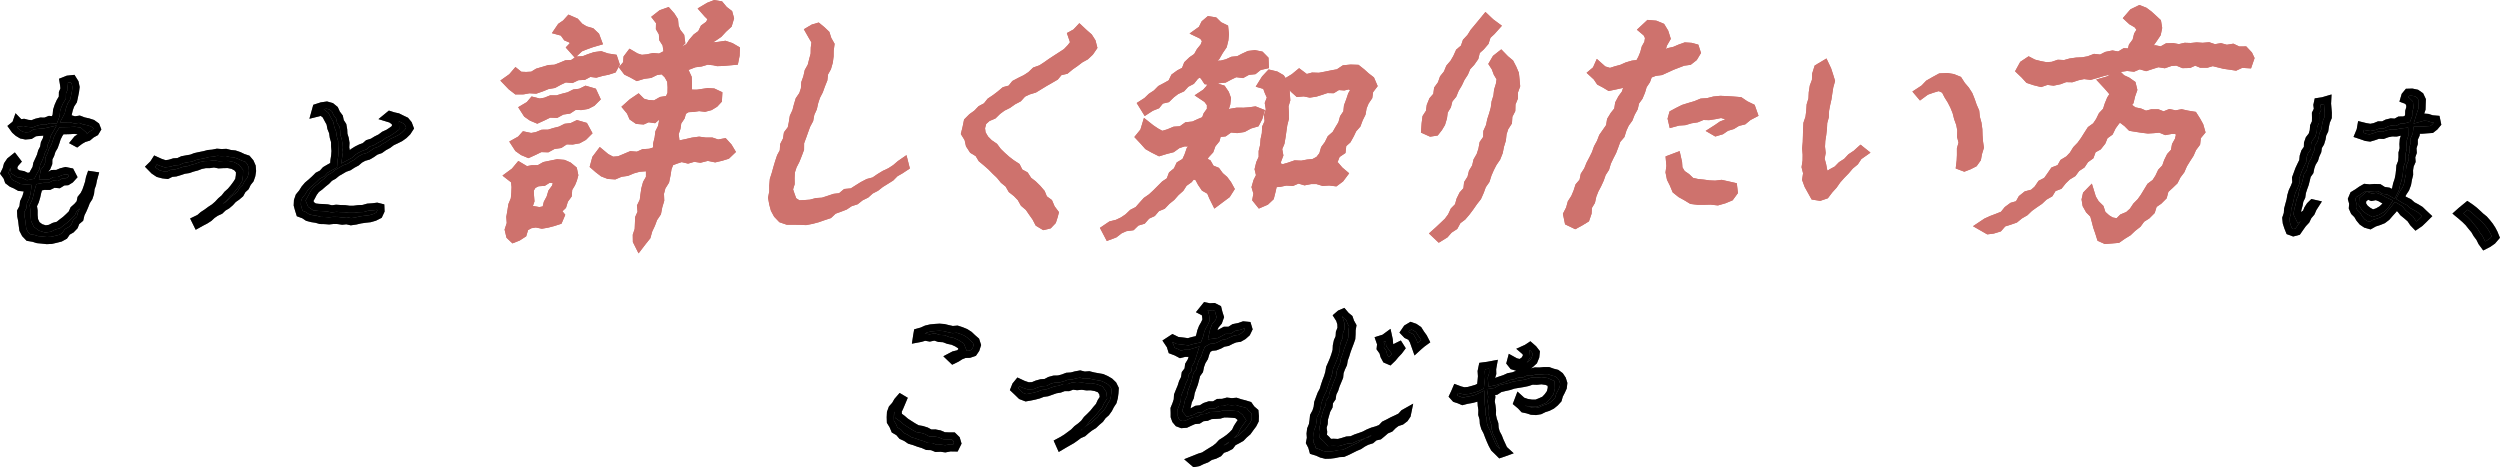 <svg xmlns="http://www.w3.org/2000/svg" width="263.709" height="49.286"><g data-name="グループ 193"><g data-name="グループ 192" stroke-width=".75"><g data-name="グループ 174"><path data-name="パス 1937" d="M4.425 25.32l-.472-.044-.447-.141-.511-.084-.351-.366-.229-.444-.069-.488-.055-.472-.093-.478-.024-.5.244-.45.06-.524.229-.476.148-.5.065-.506-.424-.034-.457-.043-.4-.226-.413-.179-.359-.277-.146-.425-.283-.387.208-.431.123-.463.28-.414.452-.361.321.421-.231.262-.153.328.083.45.419.257.485.083.464.213.477-.1.2-.388.227-.4.084-.458.193-.419.188-.421.125-.446.215-.414.077-.466.208-.413.091-.456.25-.445-.538.122-.51.043-.506.049-.46.284-.517.045-.434-.09-.373-.223-.322-.285-.277-.387.357-.291.146-.418.306.319.431-.054.379.1.478.049.445-.175.456-.109.475.008.447-.179.529.051.188-.5.043-.511.151-.469.2-.449.258-.431.009-.506.176-.418-.055-.441-.061-.385.487-.195.53-.057.26.416.1.479-.056.455-.1.494-.108.506-.284.437-.168.482-.117.508-.241.457.477-.01.465.134.491-.077.452.173.465.1.454.147.385.276.137.345-.212.353-.4.222-.358.3-.45.137-.4.231-.344.26-.251-.136.257-.317.35-.22.226-.333-.347-.3-.473-.066-.478.028-.472.013-.435.008-.237.362-.209.418-.142.446-.158.438-.24.406-.141.447-.208.422-.013.5-.177.433-.3.39-.1.51.527-.017.439-.246.485-.008.439-.183.463-.118.544.112.271.522-.291.322-.346.215-.416.024-.46.284-.542-.047-.48.234-.528-.008-.539.1-.147.511-.107.49-.144.476-.215.458.079.531v.495l.052.5.219.466.422.309.513.162.475-.077.427-.218.455-.12.366-.294.37-.278.341-.315.334-.327.195-.437.357-.318.313-.36.1-.48.3-.374.211-.42.156-.444.143-.448.088-.462.12-.353.436.065-.127.462-.093.477-.163.458-.053.491-.15.463-.268.42-.175.451-.191.443-.215.432-.116.489-.391.327-.184.463-.336.351-.428.241-.29.426-.434.238-.48.121-.474.109-.487.023z" stroke="#707070"/><path data-name="パス 1938" d="M4.425 25.32l-.472-.044-.447-.141-.511-.084-.351-.366-.229-.444-.069-.488-.055-.472-.093-.478-.024-.5.244-.45.06-.524.229-.476.148-.5.065-.506-.424-.034-.457-.043-.4-.226-.413-.179-.359-.277-.146-.425-.283-.387.208-.431.123-.463.28-.414.452-.361.321.421-.231.262-.153.328.083.45.419.257.485.083.464.213.477-.1.2-.388.227-.4.084-.458.193-.419.188-.421.125-.446.215-.414.077-.466.208-.413.091-.456.25-.445-.538.122-.51.043-.506.049-.46.284-.517.045-.434-.09-.373-.223-.322-.285-.277-.387.357-.291.146-.418.306.319.431-.054.379.1.478.049.445-.175.456-.109.475.008.447-.179.529.051.188-.5.043-.511.151-.469.2-.449.258-.431.009-.506.176-.418-.055-.441-.061-.385.487-.195.53-.057.26.416.1.479-.056.455-.1.494-.108.506-.284.437-.168.482-.117.508-.241.457.477-.01.465.134.491-.077.452.173.465.1.454.147.385.276.137.345-.212.353-.4.222-.358.3-.45.137-.4.231-.344.26-.251-.136.257-.317.35-.22.226-.333-.347-.3-.473-.066-.478.028-.472.013-.435.008-.237.362-.209.418-.142.446-.158.438-.24.406-.141.447-.208.422-.013.5-.177.433-.3.39-.1.51.527-.017.439-.246.485-.008.439-.183.463-.118.544.112.271.522-.291.322-.346.215-.416.024-.46.284-.542-.047-.48.234-.528-.008-.539.1-.147.511-.107.49-.144.476-.215.458.079.531v.495l.052.5.219.466.422.309.513.162.475-.077.427-.218.455-.12.366-.294.37-.278.341-.315.334-.327.195-.437.357-.318.313-.36.1-.48.3-.374.211-.42.156-.444.143-.448.088-.462.12-.353.436.065-.127.462-.093.477-.163.458-.053.491-.15.463-.268.42-.175.451-.191.443-.215.432-.116.489-.391.327-.184.463-.336.351-.428.241-.29.426-.434.238-.48.121-.474.109-.487.023z" fill="none" stroke="#000" stroke-miterlimit="10"/></g><g data-name="グループ 175"><path data-name="パス 1939" d="M20.806 23.719l-.246-.5.472-.228.366-.32.4-.261.387-.287.406-.265.365-.318.331-.356.368-.314.3-.383.363-.325.312-.371.289-.389.261-.413.074-.482.013-.457-.282-.361-.434-.236-.485-.1-.5.007-.493.027-.492-.1-.46.071-.465.006-.455.09-.436.167-.447.116-.436.155-.457.067-.44.148-.443.134-.465.046-.427.213-.465-.054-.5-.131-.449-.3-.416-.425.339-.333.245-.384.514.234.514.172.463-.065.445-.14.472-.033.429-.2.461-.087.462-.077.441-.17.461-.1.46-.091.451-.12.464-.042.456-.094.47.037.474-.021.462.117.47.047.445.152.417.2.459.153.313.369.193.441.037.477-.073.471-.153.442-.293.366-.2.418-.341.316-.226.416-.351.3-.383.265-.311.347-.35.3-.4.235-.335.324-.428.193-.383.259-.346.32-.39.25-.415.213z" stroke="#707070"/><path data-name="パス 1940" d="M20.806 23.719l-.246-.5.472-.228.366-.32.4-.261.387-.287.406-.265.365-.318.331-.356.368-.314.3-.383.363-.325.312-.371.289-.389.261-.413.074-.482.013-.457-.282-.361-.434-.236-.485-.1-.5.007-.493.027-.492-.1-.46.071-.465.006-.455.09-.436.167-.447.116-.436.155-.457.067-.44.148-.443.134-.465.046-.427.213-.465-.054-.5-.131-.449-.3-.416-.425.339-.333.245-.384.514.234.514.172.463-.065.445-.14.472-.033.429-.2.461-.087.462-.077.441-.17.461-.1.46-.091.451-.12.464-.042.456-.094.47.037.474-.021.462.117.47.047.445.152.417.2.459.153.313.369.193.441.037.477-.073.471-.153.442-.293.366-.2.418-.341.316-.226.416-.351.3-.383.265-.311.347-.35.3-.4.235-.335.324-.428.193-.383.259-.346.32-.39.25-.415.213z" fill="none" stroke="#000" stroke-miterlimit="10"/></g><g data-name="グループ 176"><path data-name="パス 1941" d="M39.248 16.249l-.4.233-.461.129-.41.223-.36.311-.413.217-.39.256-.45.157-.4.237-.406.231-.363.3-.412.225-.326.344-.363.287-.347.306-.38.277-.279.374-.213.41-.227.409.167.4.362.25.456.054.459.018.454.034.455.1.462-.063.461.032.46.013.463.061h.464l.5-.064.5-.021.483-.139.5-.035.48-.061.4.1.015.389-.21.451-.462.233-.489.141-.508.055-.5.073-.495.117-.505.074-.46-.108-.461.049-.46-.071-.46-.01-.464.051-.46-.034-.462-.01-.448-.126-.457-.069-.445-.117-.384-.257-.446-.166-.14-.448-.117-.434.022-.465.162-.476.322-.384.26-.418.319-.374.377-.316.362-.33.349-.349.447-.227.335-.372.427-.25.454-.25.039-.52.074-.488.037-.494-.043-.494-.007-.5-.139-.479-.069-.489-.184-.46-.092-.489-.239-.434-.231-.438-.412-.323-.756.188.183-.659.564-.183.555-.081.472.132.376.307.2.44.286.38.1.468.264.41.082.469.023.477.143.455.073.469-.029.477.089.472-.079.527.447-.237.334-.311.379-.237.4-.2.426-.155.348-.307.47-.146.411-.253.432-.213.389-.291.436-.2.4-.262.376-.28-.017-.561-.455-.334-.55-.169.4-.328.408.131.457.1.417.208.42.2.291.353.163.434-.274.422-.35.343-.4.286-.44.221-.445.206-.4.3-.433.233-.4.288-.473.163z" stroke="#707070"/><path data-name="パス 1942" d="M39.248 16.249l-.4.233-.461.129-.41.223-.36.311-.413.217-.39.256-.45.157-.4.237-.406.231-.363.3-.412.225-.326.344-.363.287-.347.306-.38.277-.279.374-.213.41-.227.409.167.4.362.25.456.054.459.018.454.034.455.1.462-.063.461.032.46.013.463.061h.464l.5-.064.5-.021.483-.139.5-.035.48-.061.4.1.015.389-.21.451-.462.233-.489.141-.508.055-.5.073-.495.117-.505.074-.46-.108-.461.049-.46-.071-.46-.01-.464.051-.46-.034-.462-.01-.448-.126-.457-.069-.445-.117-.384-.257-.446-.166-.14-.448-.117-.434.022-.465.162-.476.322-.384.26-.418.319-.374.377-.316.362-.33.349-.349.447-.227.335-.372.427-.25.454-.25.039-.52.074-.488.037-.494-.043-.494-.007-.5-.139-.479-.069-.489-.184-.46-.092-.489-.239-.434-.231-.438-.412-.323-.756.188.183-.659.564-.183.555-.081.472.132.376.307.2.44.286.38.1.468.264.41.082.469.023.477.143.455.073.469-.029.477.089.472-.079.527.447-.237.334-.311.379-.237.4-.2.426-.155.348-.307.47-.146.411-.253.432-.213.389-.291.436-.2.4-.262.376-.28-.017-.561-.455-.334-.55-.169.4-.328.408.131.457.1.417.208.42.2.291.353.163.434-.274.422-.35.343-.4.286-.44.221-.445.206-.4.3-.433.233-.4.288-.473.163z" fill="none" stroke="#000" stroke-miterlimit="10"/></g><g data-name="グループ 185"><path data-name="パス 1959" d="M241.912 24.554l-.424-.156-.179-.45-.145-.456-.047-.486.158-.468.035-.486.125-.467.129-.466.082-.479.141-.463.21-.443.179-.452-.027-.515.168-.454.166-.454.207-.441.215-.437.047-.495.151-.458.289-.409.015-.508.158-.454.313-.4.136-.462.036-.488.194-.42.009-.459-.008-.456.211-.428-.056-.462.08-.373.529-.08.531-.156-.023.46.039.48.041.482-.007.484-.194.454-.1.473-.071.458-.207.417-.079.461-.136.442-.245.4-.066.469-.193.421-.134.443-.247.4-.155.436-.093.459-.279.393-.109.453-.112.451-.158.434-.144.44-.067.464-.2.424-.084.46-.126.449-.085.468.216.438.349-.269.369-.253.173-.419.234-.368.28-.275.392.09-.31.482-.2.458-.322.379-.214.448-.34.364-.285.4-.284.41zm12.931-.709l-.307-.322-.284-.425-.384-.335-.393-.32-.318-.407-.437-.252-.294.387-.329.364-.323.374-.395.3-.459.186-.456.145-.453.256-.458-.131-.383-.257-.292-.35-.226-.386-.329-.326-.184-.42.039-.464-.127-.46.193-.464.431-.263.373-.263.415-.239.481.049.511-.042.521.015.453.287.515.076.5.291.253-.517.105-.5.163-.484.1-.5.051-.466.039-.466.175-.448.046-.465v-.469l.123-.457-.022-.475.033-.47.149-.452-.007-.4-.409.049-.466.1-.483-.011-.464.095-.448.166-.492-.019-.446.16-.453.134-.41-.053-.384-.136-.438-.147.2-.486.087-.5.5.124.493.082.447-.09.42-.172h.456l.412-.208.437-.107.465.034.414-.23.456-.009.387-.113.139-.368.016-.437.122-.423-.044-.43-.281-.274-.326-.12.121-.415.284-.343.477-.014.475.1.388.27.209.443-.019.487-.014.488-.159.463-.162.522.5-.14.436.034.442.144.478.041.1.482-.283.338-.339.265-.441.031-.561.043-.563.006-.064.474-.2.447v.484l-.141.458.033.483-.162.455.034.484-.194.449-.072.465.009.476-.123.5-.089.515-.182.488-.288.44-.25.492.44.273.435.209.359.321.428.226.413.252.346.337.369.345-.379.378-.384.368zm-5.116-3.207l-.5.43-.025.485.272.411.376.291.439.233.5-.164.441-.257.372-.352.263-.409-.383-.174-.4-.238-.433-.168-.479.093z" stroke="#707070"/><path data-name="パス 1960" d="M241.912 24.554l-.424-.156-.179-.45-.145-.456-.047-.486.158-.468.035-.486.125-.467.129-.466.082-.479.141-.463.21-.443.179-.452-.027-.515.168-.454.166-.454.207-.441.215-.437.047-.495.151-.458.289-.409.015-.508.158-.454.313-.4.136-.462.036-.488.194-.42.009-.459-.008-.456.211-.428-.056-.462.08-.373.529-.08.531-.156-.023.46.039.48.041.482-.007.484-.194.454-.1.473-.071.458-.207.417-.079.461-.136.442-.245.4-.066.469-.193.421-.134.443-.247.4-.155.436-.093.459-.279.393-.109.453-.112.451-.158.434-.144.44-.067.464-.2.424-.084.46-.126.449-.085.468.216.438.349-.269.369-.253.173-.419.234-.368.28-.275.392.09-.31.482-.2.458-.322.379-.214.448-.34.364-.285.4-.284.41zm12.931-.709l-.307-.322-.284-.425-.384-.335-.393-.32-.318-.407-.437-.252-.294.387-.329.364-.323.374-.395.3-.459.186-.456.145-.453.256-.458-.131-.383-.257-.292-.35-.226-.386-.329-.326-.184-.42.039-.464-.127-.46.193-.464.431-.263.373-.263.415-.239.481.049.511-.042.521.015.453.287.515.076.5.291.253-.517.105-.5.163-.484.1-.5.051-.466.039-.466.175-.448.046-.465v-.469l.123-.457-.022-.475.033-.47.149-.452-.007-.4-.409.049-.466.1-.483-.011-.464.095-.448.166-.492-.019-.446.16-.453.134-.41-.053-.384-.136-.438-.147.2-.486.087-.5.5.124.493.082.447-.09.42-.172h.456l.412-.208.437-.107.465.034.414-.23.456-.009.387-.113.139-.368.016-.437.122-.423-.044-.43-.281-.274-.326-.12.121-.415.284-.343.477-.014.475.1.388.27.209.443-.019.487-.014.488-.159.463-.162.522.5-.14.436.034.442.144.478.041.1.482-.283.338-.339.265-.441.031-.561.043-.563.006-.064.474-.2.447v.484l-.141.458.033.483-.162.455.034.484-.194.449-.072.465.009.476-.123.5-.089.515-.182.488-.288.44-.25.492.44.273.435.209.359.321.428.226.413.252.346.337.369.345-.379.378-.384.368zm-5.116-3.207l-.5.43-.025.485.272.411.376.291.439.233.5-.164.441-.257.372-.352.263-.409-.383-.174-.4-.238-.433-.168-.479.093z" fill="none" stroke="#000" stroke-miterlimit="10"/></g><g data-name="グループ 186"><path data-name="パス 1961" d="M262.053 25.94l-.282-.385-.221-.447-.3-.4-.25-.43-.321-.382-.311-.392-.354-.35-.377-.328-.373-.309.327-.293.345-.284.344-.284.379.257.362.281.339.309.334.315.36.289.3.343.284.359.251.386.209.4.17.418-.344.4-.429.3z" stroke="#707070"/><path data-name="パス 1962" d="M262.053 25.94l-.282-.385-.221-.447-.3-.4-.25-.43-.321-.382-.311-.392-.354-.35-.377-.328-.373-.309.327-.293.345-.284.344-.284.379.257.362.281.339.309.334.315.36.289.3.343.284.359.251.386.209.4.17.418-.344.4-.429.3z" fill="none" stroke="#000" stroke-miterlimit="10"/></g></g></g><g data-name="グループ 194"><g data-name="グループ 192" fill="#ce726d" stroke="#ce726d" stroke-width=".75"><g data-name="グループ 177"><path data-name="パス 1943" d="M62.873 7.813l-.673-.086-.607.328-.667.033-.607.29-.7-.066-.608.284-.594.324-.66.111-.617.254-.625.217-.695-.039-.614.116-.715.007-.577-.445-.564-.588.627-.446.443-.517.435.349.654.026.64-.034.558-.341.6-.176.6-.182.643-.031.587-.224.583-.244.644-.032.551-.367.642-.04.587-.23.6-.2.64-.085.673.23.7.107.221.669-.3.548-.579.186-.592.118zM60.318 19.37l-.329.551-.047.664-.382.519-.188.619-.553.529.375.464-.245.578-.6.193-.6.158-.586.1-.636-.131-.6.1-.535.3-.022.055-.185.616-.542.351-.507.2-.37-.354-.152-.648.217-.662-.049-.671.11-.634.1-.64.257-.615.058-.649.028-.649-.073-.682-.641-.5.642-.472.493-.594.762.454.616-.119.7-.006.609-.346.673-.14.668-.134.676.059.533.235.505.418.122.586-.124.458zm.064-4.5l-.706-.018-.607.4-.694.1-.62.337-.736-.023-.625.308-.657.3-.588-.247-.51-.363-.389-.6.644-.36.4-.448.73.153.6-.112.586-.24.661-.007.607-.187.617-.154.573-.289.632-.071.592-.284.761.219.385.708-.465.464-.547.3zm.934-3.635l-.705-.015-.606.4-.694.1-.621.337-.736-.025-.626.307-.657.3-.588-.248-.514-.358-.385-.6.636-.377.387-.46.721.18.6-.11.587-.237h.661l.605-.184.619-.154.573-.289.633-.075.591-.291.785.231.342.735-.451.45-.538.277zm-2.8 7.732l-.624-.072-.548.342-.621.04-.506.249-.289.48.023.589.048.6-.192.561-.089.511.534-.154.646.112.656-.126.163-.679.293-.547.18-.6.386-.526.178-.6zm2.16-13.4l-.491-.551.384-.4-.254-.432-.554-.235-.377-.524-.562-.152.331-.489.492-.335.414-.457.657.288.462.515.555.334.654.187.48.455.244.651-.687.2-.617.222-.615.244zm14.757 11.18l-.778-.161-.788.2-.656-.1-.639.187-.683-.164-.634.212-.546.213-.242.624-.107.685-.139.674-.386.615-.173.67.029.723-.2.666-.128.671-.393.585-.237.634-.289.613-.183.659-.421.526-.416.543-.293-.585-.009-.623.2-.6.025-.616.025-.622.26-.578-.062-.647.278-.575.08-.625.092-.62.166-.605.324-.566v-.649l.206-.588-.624.171-.681.052-.649.18-.626.262-.665.092-.625.266-.664-.043-.591-.229-.537-.413-.433-.379.208-.77.5-.665.626.523.646.339.686-.056.631-.264.624-.264.7.057.621-.277.683-.041.716-.227.008-.664.151-.6.078-.619.282-.569.114-.613.138-.6-.564.008-.482.422-.619-.089-.532.239-.613-.048-.509-.351-.247-.567-.4-.482.6-.536.654-.442.419.423.566.165.769.057.678-.384.767-.114.265-.6.011-.681-.045-.671-.333-.593-.495-.482-.713.1-.634.311-.689.089-.674.206-.56-.311-.552-.272-.345-.456.34-.4.044-.613.357-.472.616.362.552.175.627-.064.625-.132.681.063.591-.308.673.014.568-.406.649-.066.573-.317.356-.548.416-.485.529-.384.286-.589.541-.392.3-.6-.46-.45-.454-.515.6-.357.612-.238.589.1.432.518.5.382.147.535-.2.674-.522.48-.478.517-.581.4-.623.345-.531.539.608-.139.57.1.551-.06.65-.1.617.207.562.327-.023.618-.128.637-.642.058-.6.053-.6.018-.38-.087-.688-.07-.668.2-.674.086-.644.249-.733.009.426.6.278.607.027.684v.727l-.215.367.542-.145.593.008.553-.084.577-.085.582.036.561.262-.033.6-.371.4-.493.3-.571.151-.6-.072-.613.091-.613.028-.484.3-.163.574-.369.548-.09.621-.2.6.077.665-.307.591.725-.178.675-.141.676-.158.686-.092.693.092h.655l.632.216.683-.126.448.49.3.5-.467.445-.6.184zM70.344 5.272l-.089-.61-.345-.541-.043-.613-.307-.533.014-.659-.362-.47.549-.431.664-.236.408.463.322.509.057.634.219.546.384.494.081.61-.449.422-.605.108z"/><path data-name="パス 1944" d="M62.873 7.813l-.673-.086-.607.328-.667.033-.607.29-.7-.066-.608.284-.594.324-.66.111-.617.254-.625.217-.695-.039-.614.116-.715.007-.577-.445-.564-.588.627-.446.443-.517.435.349.654.026.64-.034.558-.341.6-.176.6-.182.643-.031.587-.224.583-.244.644-.032.551-.367.642-.04.587-.23.6-.2.64-.085.673.23.7.107.221.669-.3.548-.579.186-.592.118zM60.318 19.37l-.329.551-.047.664-.382.519-.188.619-.553.529.375.464-.245.578-.6.193-.6.158-.586.1-.636-.131-.6.1-.535.3-.022.055-.185.616-.542.351-.507.2-.37-.354-.152-.648.217-.662-.049-.671.11-.634.1-.64.257-.615.058-.649.028-.649-.073-.682-.641-.5.642-.472.493-.594.762.454.616-.119.7-.006.609-.346.673-.14.668-.134.676.059.533.235.505.418.122.586-.124.458zm.064-4.5l-.706-.018-.607.4-.694.1-.62.337-.736-.023-.625.308-.657.3-.588-.247-.51-.363-.389-.6.644-.36.4-.448.73.153.6-.112.586-.24.661-.007.607-.187.617-.154.573-.289.632-.071.592-.284.761.219.385.708-.465.464-.547.3zm.934-3.635l-.705-.015-.606.4-.694.1-.621.337-.736-.025-.626.307-.657.3-.588-.248-.514-.358-.385-.6.636-.377.387-.46.721.18.6-.11.587-.237h.661l.605-.184.619-.154.573-.289.633-.075.591-.291.785.231.342.735-.451.45-.538.277zm-2.8 7.732l-.624-.072-.548.342-.621.04-.506.249-.289.48.023.589.048.6-.192.561-.089.511.534-.154.646.112.656-.126.163-.679.293-.547.18-.6.386-.526.178-.6zm2.16-13.4l-.491-.551.384-.4-.254-.432-.554-.235-.377-.524-.562-.152.331-.489.492-.335.414-.457.657.288.462.515.555.334.654.187.48.455.244.651-.687.2-.617.222-.615.244zm14.757 11.18l-.778-.161-.788.2-.656-.1-.639.187-.683-.164-.634.212-.546.213-.242.624-.107.685-.139.674-.386.615-.173.67.029.723-.2.666-.128.671-.393.585-.237.634-.289.613-.183.659-.421.526-.416.543-.293-.585-.009-.623.2-.6.025-.616.025-.622.26-.578-.062-.647.278-.575.08-.625.092-.62.166-.605.324-.566v-.649l.206-.588-.624.171-.681.052-.649.18-.626.262-.665.092-.625.266-.664-.043-.591-.229-.537-.413-.433-.379.208-.77.5-.665.626.523.646.339.686-.056.631-.264.624-.264.7.057.621-.277.683-.041.716-.227.008-.664.151-.6.078-.619.282-.569.114-.613.138-.6-.564.008-.482.422-.619-.089-.532.239-.613-.048-.509-.351-.247-.567-.4-.482.6-.536.654-.442.419.423.566.165.769.057.678-.384.767-.114.265-.6.011-.681-.045-.671-.333-.593-.495-.482-.713.1-.634.311-.689.089-.674.206-.56-.311-.552-.272-.345-.456.34-.4.044-.613.357-.472.616.362.552.175.627-.064.625-.132.681.063.591-.308.673.014.568-.406.649-.066.573-.317.356-.548.416-.485.529-.384.286-.589.541-.392.3-.6-.46-.45-.454-.515.6-.357.612-.238.589.1.432.518.5.382.147.535-.2.674-.522.48-.478.517-.581.4-.623.345-.531.539.608-.139.57.1.551-.06.65-.1.617.207.562.327-.023.618-.128.637-.642.058-.6.053-.6.018-.38-.087-.688-.07-.668.2-.674.086-.644.249-.733.009.426.6.278.607.027.684v.727l-.215.367.542-.145.593.008.553-.084.577-.085.582.036.561.262-.033.6-.371.4-.493.3-.571.151-.6-.072-.613.091-.613.028-.484.3-.163.574-.369.548-.09.621-.2.6.077.665-.307.591.725-.178.675-.141.676-.158.686-.092.693.092h.655l.632.216.683-.126.448.49.3.5-.467.445-.6.184zM70.344 5.272l-.089-.61-.345-.541-.043-.613-.307-.533.014-.659-.362-.47.549-.431.664-.236.408.463.322.509.057.634.219.546.384.494.081.61-.449.422-.605.108z" stroke-miterlimit="10"/></g><g data-name="グループ 178"><path data-name="パス 1945" d="M84.361 23.339l-.649-.009h-.659l-.631-.215-.458-.48-.293-.544-.162-.6-.111-.629.121-.63v-.642l.056-.647.2-.618.166-.607.179-.6.2-.6.306-.563.035-.652.29-.567.1-.63.4-.529.125-.623.1-.634.269-.576.156-.614.181-.605.372-.541.2-.6.04-.651.212-.594.137-.617.315-.563.158-.627.168-.628.013-.656.084-.658-.338-.57-.341-.6.473-.282.5-.148.438.357.442.422.186.583.308.545-.082.617-.008.61-.08.61-.179.622-.32.578-.075.653-.242.6-.219.608-.3.578-.2.607-.141.632-.269.59-.119.643-.308.578-.221.608-.217.609-.224.605-.005.682-.226.605-.242.6-.3.583-.2.613-.03.626.008.615-.19.607.2.591.217.595.546.344.626-.029.644-.046.625-.168.653-.041.616-.2.615-.207.663-.078.529-.44.676-.062.556-.355.556-.347.574-.3.646-.17.539-.373.557-.338.594-.279.548-.357.5-.429.446-.309.159.625-.556.368-.553.315-.449.455-.537.337-.538.333-.5.393-.567.291-.477.431-.574.281-.505.4-.618.2-.531.357-.594.23-.6.215-.491.462-.607.2-.6.21-.618.164-.625.122z"/><path data-name="パス 1946" d="M84.361 23.339l-.649-.009h-.659l-.631-.215-.458-.48-.293-.544-.162-.6-.111-.629.121-.63v-.642l.056-.647.2-.618.166-.607.179-.6.2-.6.306-.563.035-.652.29-.567.1-.63.4-.529.125-.623.1-.634.269-.576.156-.614.181-.605.372-.541.2-.6.04-.651.212-.594.137-.617.315-.563.158-.627.168-.628.013-.656.084-.658-.338-.57-.341-.6.473-.282.5-.148.438.357.442.422.186.583.308.545-.082.617-.008.61-.08.61-.179.622-.32.578-.075.653-.242.6-.219.608-.3.578-.2.607-.141.632-.269.59-.119.643-.308.578-.221.608-.217.609-.224.605-.005.682-.226.605-.242.6-.3.583-.2.613-.03.626.008.615-.19.607.2.591.217.595.546.344.626-.029.644-.046.625-.168.653-.041.616-.2.615-.207.663-.078.529-.44.676-.062.556-.355.556-.347.574-.3.646-.17.539-.373.557-.338.594-.279.548-.357.5-.429.446-.309.159.625-.556.368-.553.315-.449.455-.537.337-.538.333-.5.393-.567.291-.477.431-.574.281-.505.4-.618.2-.531.357-.594.23-.6.215-.491.462-.607.2-.6.21-.618.164-.625.122z" stroke-miterlimit="10"/></g><g data-name="グループ 179"><path data-name="パス 1947" d="M110.104 23.876l-.566-.342-.3-.577-.376-.531-.367-.537-.506-.429-.322-.577-.453-.469-.515-.408-.333-.579-.509-.409-.41-.507-.47-.448-.455-.463-.489-.428-.5-.416-.342-.566-.585-.352-.358-.553-.146-.651-.349-.563.156-.634.131-.646.46-.46.521-.374.441-.458.57-.3.408-.512.529-.355.506-.384.49-.412.65-.174.416-.524.568-.3.578-.283.537-.35.472-.453.62-.22.534-.346.52-.368.532-.348.539-.347.534-.348.445-.462.378-.492-.292-.856.464-.252.411-.438.526.493.475.412.335.524.149.582-.36.529-.47.441-.566.312-.508.39-.526.366-.5.412-.66.148-.434.52-.555.324-.555.316-.548.334-.55.337-.636.193-.588.277-.453.5-.571.3-.524.372-.579.288-.519.382-.463.454-.612.258-.487.435-.166.627.074.574.325.557.45.453.53.361.383.514.455.44.472.422.5.384.54.351.3.6.582.315.351.546.511.391.455.448.416.485.251.613.539.393.254.6.384.513-.085.33-.173.538-.4.422z"/><path data-name="パス 1948" d="M110.104 23.876l-.566-.342-.3-.577-.376-.531-.367-.537-.506-.429-.322-.577-.453-.469-.515-.408-.333-.579-.509-.409-.41-.507-.47-.448-.455-.463-.489-.428-.5-.416-.342-.566-.585-.352-.358-.553-.146-.651-.349-.563.156-.634.131-.646.46-.46.521-.374.441-.458.57-.3.408-.512.529-.355.506-.384.49-.412.65-.174.416-.524.568-.3.578-.283.537-.35.472-.453.62-.22.534-.346.52-.368.532-.348.539-.347.534-.348.445-.462.378-.492-.292-.856.464-.252.411-.438.526.493.475.412.335.524.149.582-.36.529-.47.441-.566.312-.508.39-.526.366-.5.412-.66.148-.434.52-.555.324-.555.316-.548.334-.55.337-.636.193-.588.277-.453.5-.571.3-.524.372-.579.288-.519.382-.463.454-.612.258-.487.435-.166.627.074.574.325.557.45.453.53.361.383.514.455.44.472.422.5.384.54.351.3.6.582.315.351.546.511.391.455.448.416.485.251.613.539.393.254.6.384.513-.085.33-.173.538-.4.422z" stroke-miterlimit="10"/></g><g data-name="グループ 180"><path data-name="パス 1949" d="M131.162 13.563l-.671.1-.731-.072-.61.433-.693.074-.163.63-.421.519-.226.622-.454.492-.332.558.553.279.322.571.6.244.369.505.463.4.366.49.284.516-.386.61-.58.432-.621.467-.33-.664-.251-.605-.6-.34-.358-.527-.316-.6-.58-.2-.359.444-.549.389-.359.556-.489.436-.433.493-.51.41-.453.477-.626.262-.433.511-.6.279-.448.512-.648.191-.486.472-.69.091-.592.266-.541.419-.652.246-.416-.793.668-.453.654-.161.59-.281.541-.364.475-.455.588-.3.436-.5.438-.485.535-.369.476-.441.458-.458.458-.459.556-.373.244-.644.508-.421.282-.6.606-.362.273-.6.219-.628.413-.5.271-.493-.561.269-.737-.014-.662.214-.59.425-.671.171-.685.21-.654-.328-.581-.33-.443-.5-.463-.494.481-.592.234-.774.574.455.533.357.59.32.676-.2.64-.269.707-.05.591-.423.7-.074.636-.29.593-.248.193-.522.379-.525v-.64l-.368-.487-.622-.415.475-.315.37-.41.291-.47.512.31.6.183.344.508.187.517-.065.569-.181.573.053.511.533-.189.675-.115.7.006.651-.049.561-.082.575.227-.17.585-.308.59-.679.2zm-3.267-4.964l-.615-.071-.338-.516-.427-.272-.416.3-.406.506-.578.3-.436.477-.593.271-.507.385-.462.452-.663.154-.42.521-.6.241-.567.367-.452-.732.542-.347.465-.45.536-.352.453-.458.578-.309.574-.321.3-.627.525-.38.6-.31.252-.652.464-.444.548-.377.318-.568.406-.5.226-.59-.333-.5-.66-.32.557-.4.286-.584.471-.4.59.094.477.467.6.294.07.661-.054.576-.158.643-.383.561-.344.6-.438.371.315.421.626-.019.6-.151.568-.259.625-.062.556-.29.565-.261.626-.074.625.124.45.458.028.639-.652.148-.534.428-.654.068-.578.318-.7-.091-.592.279-.583.311-.648.06zm12.564 8.805l.487.088.384.446.472.4-.4.533-.536.4-.649-.079-.659.043-.632-.193h-.656l-.649.126-.669-.2-.634.269-.659-.04-.646.136-.656.053-.176.784-.163.642-.487.457-.63.273-.416-.518.111-.625-.193-.661.178-.62.3-.595-.159-.677.149-.622.271-.6v-.65l.151-.623.049-.639.136-.625.026-.642.271-.608-.063-.656.193-.622-.109-.66.24-.621-.264-.58-.229-.629-.505-.148.384-.618.523-.563.652.156.551.318.357.548.152.561.03.6.043.625-.187.629.038.66.006.654-.164.635-.094.647-.091.648-.111.644-.26.618.125.682-.236.62-.011.552.587.163.645-.187.642-.223.668.03.655-.122.611-.055.562-.3.4-.509.187-.651.379-.514.283-.573.509-.444.32-.558.337-.551.175-.632.365-.541.066-.671.224-.6.2-.6.332-.569-.518-.413-.6.146-.631-.049-.556.34-.628-.016-.588.2-.59.185-.61.093-.624-.127-.627.054-.467-.418-.347-.5-.212-.437.591-.359.56-.461.725.544.676-.185.7.024.674-.127.669-.138.672-.121.622-.415.689-.065.694.023.507.4.451.41.5.384.268.627-.411.542-.088.638-.364.537-.239.585-.112.647-.283.57-.222.6-.435.492-.277.578-.311.561-.5.444-.078.7-.574.389-.237.605z"/><path data-name="パス 1950" d="M131.162 13.563l-.671.1-.731-.072-.61.433-.693.074-.163.63-.421.519-.226.622-.454.492-.332.558.553.279.322.571.6.244.369.505.463.4.366.49.284.516-.386.61-.58.432-.621.467-.33-.664-.251-.605-.6-.34-.358-.527-.316-.6-.58-.2-.359.444-.549.389-.359.556-.489.436-.433.493-.51.41-.453.477-.626.262-.433.511-.6.279-.448.512-.648.191-.486.472-.69.091-.592.266-.541.419-.652.246-.416-.793.668-.453.654-.161.59-.281.541-.364.475-.455.588-.3.436-.5.438-.485.535-.369.476-.441.458-.458.458-.459.556-.373.244-.644.508-.421.282-.6.606-.362.273-.6.219-.628.413-.5.271-.493-.561.269-.737-.014-.662.214-.59.425-.671.171-.685.21-.654-.328-.581-.33-.443-.5-.463-.494.481-.592.234-.774.574.455.533.357.59.32.676-.2.64-.269.707-.05.591-.423.7-.074.636-.29.593-.248.193-.522.379-.525v-.64l-.368-.487-.622-.415.475-.315.37-.41.291-.47.512.31.6.183.344.508.187.517-.065.569-.181.573.053.511.533-.189.675-.115.7.006.651-.049.561-.082.575.227-.17.585-.308.59-.679.2zm-3.267-4.964l-.615-.071-.338-.516-.427-.272-.416.3-.406.506-.578.3-.436.477-.593.271-.507.385-.462.452-.663.154-.42.521-.6.241-.567.367-.452-.732.542-.347.465-.45.536-.352.453-.458.578-.309.574-.321.3-.627.525-.38.6-.31.252-.652.464-.444.548-.377.318-.568.406-.5.226-.59-.333-.5-.66-.32.557-.4.286-.584.471-.4.59.094.477.467.6.294.07.661-.054.576-.158.643-.383.561-.344.6-.438.371.315.421.626-.019.6-.151.568-.259.625-.062.556-.29.565-.261.626-.074.625.124.45.458.028.639-.652.148-.534.428-.654.068-.578.318-.7-.091-.592.279-.583.311-.648.06zm12.564 8.805l.487.088.384.446.472.4-.4.533-.536.4-.649-.079-.659.043-.632-.193h-.656l-.649.126-.669-.2-.634.269-.659-.04-.646.136-.656.053-.176.784-.163.642-.487.457-.63.273-.416-.518.111-.625-.193-.661.178-.62.3-.595-.159-.677.149-.622.271-.6v-.65l.151-.623.049-.639.136-.625.026-.642.271-.608-.063-.656.193-.622-.109-.66.24-.621-.264-.58-.229-.629-.505-.148.384-.618.523-.563.652.156.551.318.357.548.152.561.03.6.043.625-.187.629.038.66.006.654-.164.635-.094.647-.091.648-.111.644-.26.618.125.682-.236.62-.011.552.587.163.645-.187.642-.223.668.03.655-.122.611-.055.562-.3.4-.509.187-.651.379-.514.283-.573.509-.444.32-.558.337-.551.175-.632.365-.541.066-.671.224-.6.2-.6.332-.569-.518-.413-.6.146-.631-.049-.556.34-.628-.016-.588.2-.59.185-.61.093-.624-.127-.627.054-.467-.418-.347-.5-.212-.437.591-.359.56-.461.725.544.676-.185.7.024.674-.127.669-.138.672-.121.622-.415.689-.065.694.023.507.4.451.41.5.384.268.627-.411.542-.088.638-.364.537-.239.585-.112.647-.283.57-.222.6-.435.492-.277.578-.311.561-.5.444-.078.7-.574.389-.237.605z" stroke-miterlimit="10"/></g><g data-name="グループ 181"><path data-name="パス 1951" d="M152.076 13.034l-.291.483-.335.429-.547.084-.623-.281.053-.724.082-.647.359-.554.091-.659.242-.6.44-.507.09-.676.385-.529.214-.615.409-.512.244-.6.428-.5.325-.56.27-.6.518-.435.217-.635.447-.48.344-.55.419-.5.414-.5.453-.555.541.513.607.448-.5.558-.484.455-.208.656-.428.5-.5.453-.164.673-.372.535-.455.489-.256.61-.359.55-.279.594-.337.561-.249.607-.426.521-.162.646-.344.566-.086.664zm-.265 12.1l-.527-.5.461-.414.47-.443.472-.449.39-.521.276-.595.466-.475.176-.644.283-.58.449-.5.074-.678.35-.552.154-.634.337-.559.146-.634.327-.57.2-.616.119-.643.383-.555.023-.67.27-.6.134-.637.2-.617.175-.626.087-.649.194-.624.07-.62.185-.6.1-.639-.341-.566-.213-.572-.271-.419.343-.588.553-.435.485.5.494.411.295.569.251.59.065.638.058.64-.225.619-.011.651-.253.618-.019.678-.308.6-.041.674-.372.578-.2.625-.072.667-.195.629-.129.653-.244.612-.38.556-.3.583-.258.6-.2.629-.378.542-.227.625-.269.606-.407.521-.375.539-.393.526-.426.5-.537.4-.326.6-.558.362-.436.5z"/><path data-name="パス 1952" d="M152.076 13.034l-.291.483-.335.429-.547.084-.623-.281.053-.724.082-.647.359-.554.091-.659.242-.6.44-.507.09-.676.385-.529.214-.615.409-.512.244-.6.428-.5.325-.56.27-.6.518-.435.217-.635.447-.48.344-.55.419-.5.414-.5.453-.555.541.513.607.448-.5.558-.484.455-.208.656-.428.5-.5.453-.164.673-.372.535-.455.489-.256.61-.359.55-.279.594-.337.561-.249.607-.426.521-.162.646-.344.566-.086.664zm-.265 12.1l-.527-.5.461-.414.47-.443.472-.449.39-.521.276-.595.466-.475.176-.644.283-.58.449-.5.074-.678.35-.552.154-.634.337-.559.146-.634.327-.57.2-.616.119-.643.383-.555.023-.67.27-.6.134-.637.2-.617.175-.626.087-.649.194-.624.07-.62.185-.6.1-.639-.341-.566-.213-.572-.271-.419.343-.588.553-.435.485.5.494.411.295.569.251.59.065.638.058.64-.225.619-.011.651-.253.618-.019.678-.308.6-.041.674-.372.578-.2.625-.072.667-.195.629-.129.653-.244.612-.38.556-.3.583-.258.6-.2.629-.378.542-.227.625-.269.606-.407.521-.375.539-.393.526-.426.5-.537.4-.326.6-.558.362-.436.5z" stroke-miterlimit="10"/></g><g data-name="グループ 182"><path data-name="パス 1953" d="M177.003 6.778l-.608.234-.592.273-.593.267-.663.087-.62.245-.221.616-.358.534-.182.615-.244.586-.379.523-.146.636-.309.558-.234.593-.381.525-.266.582-.192.618-.433.506-.22.606-.228.6-.292.573-.276.58-.183.62-.351.543-.209.6-.264.578-.3.566-.235.592-.136.627-.338.556-.034.646-.216.632-.559.343-.591.32-.73-.353-.165-.8.3-.586.17-.625.353-.549.254-.592.2-.62.436-.508.131-.651.351-.546.241-.6.3-.568.284-.573.215-.61.31-.565.23-.6.372-.536.374-.536.107-.668.339-.556.414-.518.1-.673.3-.569.39-.532.2-.616.3-.584-.712.259-.727.162-.732.155-.5-.3-.518-.273-.329-.49-.483-.445.419-.352.227-.508.573.511.685.209.614-.2.6-.16.573-.256.6-.176.647-.076.29-.527.225-.543.151-.57.289-.519.089-.579-.223-.448-.451-.379.681-.634.714.061.648.269.349.574.21.664-.354.616-.195.674-.49.64.687-.234.539-.315.6-.135.565-.243.578-.207.615.04.471.128.168.522-.327.543-.5.391-.629.087zm3.444 14.43l-.669.02h-.674l-.673-.08-.585-.356-.573-.316-.521-.417-.254-.617-.3-.6-.134-.663.089-.672-.066-.757.814-.308.156.693.043.629.325.541.514.352.472.452.628.139.63.068.63.084.637.029.651-.08.642.143.632.143.073.626-.409.559-.644.268-.7.2zm.537-7.215l-.345-.2.484-.31.481-.335.565-.219.332-.5-.449-.221-.491-.145-.649.133-.641.1-.662-.016-.616.257-.648.1-.628.191-.664.044-.642.175-.122-.527.143-.517.537-.289.6-.3.639-.2.642-.187.624-.26.676-.05.651-.168.666-.067.667.028.7.045.71.058.594.4.647.315.248.706-.592.311-.519.428-.63.153-.552.338-.62.183-.537.367z"/><path data-name="パス 1954" d="M177.003 6.778l-.608.234-.592.273-.593.267-.663.087-.62.245-.221.616-.358.534-.182.615-.244.586-.379.523-.146.636-.309.558-.234.593-.381.525-.266.582-.192.618-.433.506-.22.606-.228.6-.292.573-.276.58-.183.62-.351.543-.209.6-.264.578-.3.566-.235.592-.136.627-.338.556-.034.646-.216.632-.559.343-.591.32-.73-.353-.165-.8.3-.586.17-.625.353-.549.254-.592.2-.62.436-.508.131-.651.351-.546.241-.6.3-.568.284-.573.215-.61.31-.565.23-.6.372-.536.374-.536.107-.668.339-.556.414-.518.1-.673.3-.569.39-.532.2-.616.3-.584-.712.259-.727.162-.732.155-.5-.3-.518-.273-.329-.49-.483-.445.419-.352.227-.508.573.511.685.209.614-.2.6-.16.573-.256.6-.176.647-.076.29-.527.225-.543.151-.57.289-.519.089-.579-.223-.448-.451-.379.681-.634.714.061.648.269.349.574.21.664-.354.616-.195.674-.49.64.687-.234.539-.315.6-.135.565-.243.578-.207.615.04.471.128.168.522-.327.543-.5.391-.629.087zm3.444 14.43l-.669.02h-.674l-.673-.08-.585-.356-.573-.316-.521-.417-.254-.617-.3-.6-.134-.663.089-.672-.066-.757.814-.308.156.693.043.629.325.541.514.352.472.452.628.139.63.068.63.084.637.029.651-.08.642.143.632.143.073.626-.409.559-.644.268-.7.2zm.537-7.215l-.345-.2.484-.31.481-.335.565-.219.332-.5-.449-.221-.491-.145-.649.133-.641.1-.662-.016-.616.257-.648.1-.628.191-.664.044-.642.175-.122-.527.143-.517.537-.289.6-.3.639-.2.642-.187.624-.26.676-.05.651-.168.666-.067.667.028.7.045.71.058.594.4.647.315.248.706-.592.311-.519.428-.63.153-.552.338-.62.183-.537.367z" stroke-miterlimit="10"/></g><g data-name="グループ 183"><path data-name="パス 1955" d="M191.968 20.802l-.629-.1-.318-.571-.316-.568-.23-.625.1-.676-.159-.643.1-.656.009-.653-.053-.657.061-.654.021-.655.013-.659.036-.659.215-.636.082-.652.043-.661.192-.636.032-.665.1-.653.235-.627.024-.669.21-.667.763-.456.306.649.191.588.185.6-.168.6-.1.634-.092.633-.142.624-.119.629-.019.644-.173.622-.029.642-.075.636-.1.636-.031.641.068.64-.112.642.17.632.116.617.269.578.541-.409.575-.31.46-.471.555-.355.448-.482.553-.367.49-.446.415.331-.612.431-.379.571-.519.429-.435.515-.47.482-.445.5-.384.551-.453.5-.406.535zm15.233-3.091l-.5-.189.07-.583.026-.588V15.7l.184-.651-.165-.644.021-.666-.119-.649-.227-.624-.161-.638-.246-.614-.3-.585-.344-.551-.3-.591-.605-.276-.677.2-.672.238-.6.443-.3-.354.64-.419.494-.514.614-.351.625-.341.715-.039.625.1.6.244.354.551.411.478.344.534.236.59.207.6.257.589.067.64.169.615.087.634.022.639.046.632.09.635-.187.608-.107.587-.349.491-.538.274z"/><path data-name="パス 1956" d="M191.968 20.802l-.629-.1-.318-.571-.316-.568-.23-.625.1-.676-.159-.643.1-.656.009-.653-.053-.657.061-.654.021-.655.013-.659.036-.659.215-.636.082-.652.043-.661.192-.636.032-.665.1-.653.235-.627.024-.669.21-.667.763-.456.306.649.191.588.185.6-.168.6-.1.634-.092.633-.142.624-.119.629-.019.644-.173.622-.029.642-.075.636-.1.636-.031.641.068.64-.112.642.17.632.116.617.269.578.541-.409.575-.31.46-.471.555-.355.448-.482.553-.367.49-.446.415.331-.612.431-.379.571-.519.429-.435.515-.47.482-.445.5-.384.551-.453.5-.406.535zm15.233-3.091l-.5-.189.07-.583.026-.588V15.7l.184-.651-.165-.644.021-.666-.119-.649-.227-.624-.161-.638-.246-.614-.3-.585-.344-.551-.3-.591-.605-.276-.677.2-.672.238-.6.443-.3-.354.64-.419.494-.514.614-.351.625-.341.715-.039.625.1.6.244.354.551.411.478.344.534.236.59.207.6.257.589.067.64.169.615.087.634.022.639.046.632.09.635-.187.608-.107.587-.349.491-.538.274z" stroke-miterlimit="10"/></g><g data-name="グループ 184"><path data-name="パス 1957" d="M209.704 24.336l-.872-.5.674-.45.583-.265.609-.23.609-.244.423-.531.517-.382.661-.187.342-.615.5-.4.686-.18.481-.433.373-.554.594-.308.382-.538.373-.543.66-.252.33-.584.573-.347.445-.472.345-.561.45-.466.38-.526.347-.551.35-.546.55-.394.362-.536.287-.589.452-.479.2-.628.242-.592.357-.546-.333-.4-.349-.4-.485-.523.6-.174.469-.281.448-.392.529.517.565.26.512.361.144.592-.214.609-.151.639-.421.509-.268.59-.367.531-.432.485-.377.523-.29.592-.546.391-.258.626-.4.506-.6.333-.239.657-.534.386-.364.551-.553.364-.39.529-.568.345-.466.451-.411.516-.648.246-.357.584-.573.328-.474.449-.538.366-.527.378-.473.453-.563.326-.507.414-.626.217-.629.194-.458.527-.626.19zm26.741-17.557l-.625.288-.61-.094-.6-.085-.6-.148-.607-.151-.625.183h-.612l-.612-.254-.62.279-.652.013-.665-.273-.655.057-.64.221-.672-.109-.639.2-.636.21-.691-.2-.629.266-.681-.077-.656.1-.634.225-.659.079-.644.162-.638.195-.639.179-.683-.083-.644.134-.63.205-.669-.016-.628.237-.644.134-.669-.085-.646.224-.669-.166-.649-.215-.465-.507-.482-.46.362-.661.622-.414.522.272.66.167.659.124.644-.043.621-.213.657.031.624-.175.639-.089.65-.031.634-.114.614-.237.664.074.6-.306.636-.129.673.122.6-.362.648.034.162-.634.394-.54.158-.645.352-.564-.4-.523-.578-.332-.4-.37.519-.6.726-.354.542.213.478.356.441.4.447.418.1.619-.129.624-.357.533-.372.527-.027.566.528-.038.648.129.6-.342.631-.019.636.116.618-.148.627.022.624-.064.634.043.634-.056.625.212.642-.114.622.171.652-.108.592.282.658-.005.451.482.185.394-.232.674zm-14.348 18.582l-.533-.239-.193-.616-.208-.6-.161-.626-.17-.628-.474-.478-.314-.56-.092-.571.121-.536.411-.423.246.8.338.566.48.472.211.642.5.45.472.286.673.119.47-.477.613-.256.48-.434.361-.543.45-.454.371-.521.332-.549.331-.543.536-.4.347-.538.274-.585.448-.471.214-.617.281-.573.443-.484.117-.653.307-.553.142-.6-.245-.422-.616.006-.621.113-.613-.254-.624.058-.621.038-.615-.072-.607-.094-.588-.095-.424-.426-.487-.368.357-.69.4-.639.482.352.639.132.6.26.639-.165h.627l.622.243.636-.256.629.132.633-.118.624.137.654.106.352.556.3.544.182.637-.446.541-.076.69-.4.538-.264.607-.359.554-.345.561-.265.612-.4.531-.3.593-.488.467-.5.457-.183.689-.472.473-.57.389-.215.686-.47.472-.576.367-.394.543-.523.408-.483.459-.567.346-.547.384-.677.059z"/><path data-name="パス 1958" d="M209.704 24.336l-.872-.5.674-.45.583-.265.609-.23.609-.244.423-.531.517-.382.661-.187.342-.615.5-.4.686-.18.481-.433.373-.554.594-.308.382-.538.373-.543.66-.252.33-.584.573-.347.445-.472.345-.561.45-.466.38-.526.347-.551.35-.546.55-.394.362-.536.287-.589.452-.479.2-.628.242-.592.357-.546-.333-.4-.349-.4-.485-.523.6-.174.469-.281.448-.392.529.517.565.26.512.361.144.592-.214.609-.151.639-.421.509-.268.59-.367.531-.432.485-.377.523-.29.592-.546.391-.258.626-.4.506-.6.333-.239.657-.534.386-.364.551-.553.364-.39.529-.568.345-.466.451-.411.516-.648.246-.357.584-.573.328-.474.449-.538.366-.527.378-.473.453-.563.326-.507.414-.626.217-.629.194-.458.527-.626.19zm26.741-17.557l-.625.288-.61-.094-.6-.085-.6-.148-.607-.151-.625.183h-.612l-.612-.254-.62.279-.652.013-.665-.273-.655.057-.64.221-.672-.109-.639.2-.636.21-.691-.2-.629.266-.681-.077-.656.1-.634.225-.659.079-.644.162-.638.195-.639.179-.683-.083-.644.134-.63.205-.669-.016-.628.237-.644.134-.669-.085-.646.224-.669-.166-.649-.215-.465-.507-.482-.46.362-.661.622-.414.522.272.66.167.659.124.644-.043.621-.213.657.031.624-.175.639-.089.65-.031.634-.114.614-.237.664.074.6-.306.636-.129.673.122.6-.362.648.034.162-.634.394-.54.158-.645.352-.564-.4-.523-.578-.332-.4-.37.519-.6.726-.354.542.213.478.356.441.4.447.418.1.619-.129.624-.357.533-.372.527-.027.566.528-.038.648.129.6-.342.631-.019.636.116.618-.148.627.022.624-.064.634.043.634-.056.625.212.642-.114.622.171.652-.108.592.282.658-.005.451.482.185.394-.232.674zm-14.348 18.582l-.533-.239-.193-.616-.208-.6-.161-.626-.17-.628-.474-.478-.314-.56-.092-.571.121-.536.411-.423.246.8.338.566.48.472.211.642.5.45.472.286.673.119.47-.477.613-.256.48-.434.361-.543.45-.454.371-.521.332-.549.331-.543.536-.4.347-.538.274-.585.448-.471.214-.617.281-.573.443-.484.117-.653.307-.553.142-.6-.245-.422-.616.006-.621.113-.613-.254-.624.058-.621.038-.615-.072-.607-.094-.588-.095-.424-.426-.487-.368.357-.69.4-.639.482.352.639.132.6.26.639-.165h.627l.622.243.636-.256.629.132.633-.118.624.137.654.106.352.556.3.544.182.637-.446.541-.076.69-.4.538-.264.607-.359.554-.345.561-.265.612-.4.531-.3.593-.488.467-.5.457-.183.689-.472.473-.57.389-.215.686-.47.472-.576.367-.394.543-.523.408-.483.459-.567.346-.547.384-.677.059z" stroke-miterlimit="10"/></g></g></g><g data-name="グループ 196"><g data-name="グループ 192" stroke-width=".75"><g data-name="グループ 187"><path data-name="パス 1963" d="M99.709 47.344l-.481-.068-.489.022-.459-.189-.49-.015-.448-.194-.462-.138-.452-.169-.469-.137-.4-.273-.443-.2-.319-.375-.432-.251-.189-.457-.254-.413-.015-.484.023-.481.164-.45.324-.361.24-.414.313-.364.31.183-.174.414-.177.417-.193.41.042.507.408.291.356.307.4.26.406.257.422.238.485.082.458.144.433.237.5-.008.471.092.458.2.484.02h.494l.343.337.13.44-.242.489-.547-.009zm.8-9.323l-.368-.352.471-.248.544-.129.379-.376-.172-.436-.42-.268-.449-.207-.485-.1-.461-.179-.494-.028-.479-.157-.5.109-.5-.088-.48.139-.456.085.055-.364.066-.383.489-.136.439-.2.469-.11.476-.049.469-.028.468.036.459.112.455.1.488-.042.449.147.437.18.4.257.336.319.357.311.147.459-.145.454-.253.371-.443.149-.481.015-.432.168-.4.255z" stroke="#707070"/><path data-name="パス 1964" d="M99.709 47.344l-.481-.068-.489.022-.459-.189-.49-.015-.448-.194-.462-.138-.452-.169-.469-.137-.4-.273-.443-.2-.319-.375-.432-.251-.189-.457-.254-.413-.015-.484.023-.481.164-.45.324-.361.24-.414.313-.364.31.183-.174.414-.177.417-.193.41.042.507.408.291.356.307.4.26.406.257.422.238.485.082.458.144.433.237.5-.008.471.092.458.2.484.02h.494l.343.337.13.44-.242.489-.547-.009zm.8-9.323l-.368-.352.471-.248.544-.129.379-.376-.172-.436-.42-.268-.449-.207-.485-.1-.461-.179-.494-.028-.479-.157-.5.109-.5-.088-.48.139-.456.085.055-.364.066-.383.489-.136.439-.2.469-.11.476-.049.469-.028.468.036.459.112.455.1.488-.042.449.147.437.18.4.257.336.319.357.311.147.459-.145.454-.253.371-.443.149-.481.015-.432.168-.4.255z" fill="none" stroke="#000" stroke-miterlimit="10"/></g><g data-name="グループ 188"><path data-name="パス 1965" d="M111.85 47.139l-.223-.5.431-.231.41-.254.388-.286.389-.287.338-.347.39-.287.362-.321.289-.395.348-.334.338-.345.3-.378.318-.365.2-.442.267-.409-.07-.49-.271-.4-.466-.178-.486-.091-.5.006-.49-.068-.494.047-.465-.063-.445.166-.47-.005-.436.165-.458.075-.437.156-.437.155-.465.065-.432.171-.448.117-.452.095-.455.079-.507-.194-.387-.377-.356-.336.163-.409.294-.361.531.249.511.171.47-.022.436-.182.449-.123.474-.034.423-.226.45-.123.483-.011.454-.121.442-.169.47-.031.452-.122.463-.084.468.117.473-.037.461.118.46.084.462.079.427.188.4.234.34.326.212.429-.031.475-.062.46-.119.447-.255.386-.21.413-.271.376-.35.308-.273.381-.353.3-.336.321-.4.244-.365.283-.348.308-.432.188-.37.278-.38.267-.4.228-.4.229z" stroke="#707070"/><path data-name="パス 1966" d="M111.85 47.139l-.223-.5.431-.231.41-.254.388-.286.389-.287.338-.347.39-.287.362-.321.289-.395.348-.334.338-.345.3-.378.318-.365.2-.442.267-.409-.07-.49-.271-.4-.466-.178-.486-.091-.5.006-.49-.068-.494.047-.465-.063-.445.166-.47-.005-.436.165-.458.075-.437.156-.437.155-.465.065-.432.171-.448.117-.452.095-.455.079-.507-.194-.387-.377-.356-.336.163-.409.294-.361.531.249.511.171.47-.022.436-.182.449-.123.474-.034.423-.226.45-.123.483-.011.454-.121.442-.169.47-.031.452-.122.463-.084.468.117.473-.037.461.118.46.084.462.079.427.188.4.234.34.326.212.429-.031.475-.062.46-.119.447-.255.386-.21.413-.271.376-.35.308-.273.381-.353.3-.336.321-.4.244-.365.283-.348.308-.432.188-.37.278-.38.267-.4.228-.4.229z" fill="none" stroke="#000" stroke-miterlimit="10"/></g><g data-name="グループ 189"><path data-name="パス 1967" d="M126.001 48.884l-.378-.324.458-.182.427-.173.453-.135.392-.252.395-.246.4-.241.365-.289.32-.348.393-.251.382-.269.354-.307.324-.339.206-.437.246-.382.273-.37-.215-.326-.343-.273-.44-.045-.441-.029-.464-.01-.451.132-.462.026-.468.021-.43.188-.467.044-.405.257-.473.043-.422.186-.423.2-.459.034-.392-.147-.258-.308-.138-.384v-.414l-.013-.434.184-.45.152-.458.028-.5.18-.452.188-.449.144-.464.22-.437.072-.489.3-.4.059-.5.257-.425.159-.463.157-.5-.495.156h-.479l-.463.116-.44-.234-.482-.183-.156-.5-.293-.44.559-.365.5.248.575.065.556.076.536-.15.537-.116.157-.408.1-.43.158-.411.222-.386.181-.4-.053-.468-.068-.283-.368-.19.429-.534.435.091.463-.027.417.215.109.441.142.45-.178.5-.355.422-.187.488-.109.5.449-.061.423-.225.419-.229h.5l.469-.295.541-.105.473-.166.442.042.119.392-.207.427-.372.33-.394.224-.46.063-.413.172-.4.206-.449.08-.4.22-.422.162-.459.044-.368.212-.182.415-.14.468-.26.424-.165.462-.1.485-.3.415-.122.48-.127.478-.178.461-.163.464-.081.488-.218.447-.1.482-.136.469.2.255.467-.142.422-.231.484-.054.416-.259.454-.149.494.006.434-.256.486-.011.47-.127.485.058.47-.042.449.147.448.113.451.138.275.392.357.309.041.468-.017.461-.216.424-.285.379-.279.389-.361.31-.331.345-.42.235-.427.219-.3.4-.424.222-.464.154-.327.382-.428.213-.467.135-.4.266-.446.169-.429.207z" stroke="#707070"/><path data-name="パス 1968" d="M126.001 48.884l-.378-.324.458-.182.427-.173.453-.135.392-.252.395-.246.4-.241.365-.289.32-.348.393-.251.382-.269.354-.307.324-.339.206-.437.246-.382.273-.37-.215-.326-.343-.273-.44-.045-.441-.029-.464-.01-.451.132-.462.026-.468.021-.43.188-.467.044-.405.257-.473.043-.422.186-.423.2-.459.034-.392-.147-.258-.308-.138-.384v-.414l-.013-.434.184-.45.152-.458.028-.5.18-.452.188-.449.144-.464.22-.437.072-.489.3-.4.059-.5.257-.425.159-.463.157-.5-.495.156h-.479l-.463.116-.44-.234-.482-.183-.156-.5-.293-.44.559-.365.5.248.575.065.556.076.536-.15.537-.116.157-.408.1-.43.158-.411.222-.386.181-.4-.053-.468-.068-.283-.368-.19.429-.534.435.091.463-.027.417.215.109.441.142.45-.178.5-.355.422-.187.488-.109.5.449-.061.423-.225.419-.229h.5l.469-.295.541-.105.473-.166.442.042.119.392-.207.427-.372.33-.394.224-.46.063-.413.172-.4.206-.449.08-.4.22-.422.162-.459.044-.368.212-.182.415-.14.468-.26.424-.165.462-.1.485-.3.415-.122.48-.127.478-.178.461-.163.464-.081.488-.218.447-.1.482-.136.469.2.255.467-.142.422-.231.484-.054.416-.259.454-.149.494.006.434-.256.486-.011.47-.127.485.058.47-.042.449.147.448.113.451.138.275.392.357.309.041.468-.017.461-.216.424-.285.379-.279.389-.361.31-.331.345-.42.235-.427.219-.3.4-.424.222-.464.154-.327.382-.428.213-.467.135-.4.266-.446.169-.429.207z" fill="none" stroke="#000" stroke-miterlimit="10"/></g><g data-name="グループ 190"><path data-name="パス 1969" d="M140.309 48.007l-.474.012-.459-.114-.417-.191-.47-.143-.132-.469-.22-.423.092-.472-.033-.467.054-.463.183-.443.075-.465.048-.489.237-.436.148-.463.054-.493.167-.457.171-.456.232-.433.137-.467.157-.463.176-.456.136-.47.082-.487.2-.449.191-.452.161-.462.137-.469.023-.5.1-.472.193-.44.028-.478.175-.451-.021-.477-.14-.45-.236-.369.284-.246.355-.153.29.341.343.284.145.417.22.394-.076.447-.007.441-.028.45-.156.448-.17.442-.162.444-.137.452-.162.444-.079.472-.2.426-.165.441-.047.484-.18.439-.184.438-.142.453-.209.428-.071.476-.279.405-.053.482-.229.422-.132.455-.127.453-.024.456-.125.437.066.448-.04.466.346.316.3.343.458-.018.48.025.462-.124.452-.142.484-.033.436-.2.45-.153.448-.163.423-.221.44-.182.465-.133.448-.176.347-.369.427-.209.421-.225.435-.2.433-.212.33-.364.469-.264-.1.487-.246.365-.37.284-.468.149-.373.276-.333.337-.438.181-.355.31-.361.3-.48.109-.36.312-.455.143-.414.213-.389.263-.429.181-.417.209-.419.21-.432.184-.478.025-.449.1zm6.285-9.9l-.4-.172-.212-.391-.118-.421-.274-.383.049-.464-.162-.464.527-.165.429-.315.112.51.042.535.339.456.37-.27.334-.163.2.316-.258.345-.334.35-.311.375zm2.781-1.272l-.152-.43-.157-.441-.239-.417-.447-.21-.281-.294.287-.423.443-.264.406.142.4.27.258.41.276.38.223.436-.369.269-.332.284z" stroke="#707070"/><path data-name="パス 1970" d="M140.309 48.007l-.474.012-.459-.114-.417-.191-.47-.143-.132-.469-.22-.423.092-.472-.033-.467.054-.463.183-.443.075-.465.048-.489.237-.436.148-.463.054-.493.167-.457.171-.456.232-.433.137-.467.157-.463.176-.456.136-.47.082-.487.2-.449.191-.452.161-.462.137-.469.023-.5.1-.472.193-.44.028-.478.175-.451-.021-.477-.14-.45-.236-.369.284-.246.355-.153.29.341.343.284.145.417.22.394-.076.447-.007.441-.028.45-.156.448-.17.442-.162.444-.137.452-.162.444-.079.472-.2.426-.165.441-.047.484-.18.439-.184.438-.142.453-.209.428-.071.476-.279.405-.053.482-.229.422-.132.455-.127.453-.024.456-.125.437.066.448-.04.466.346.316.3.343.458-.018.48.025.462-.124.452-.142.484-.033.436-.2.45-.153.448-.163.423-.221.44-.182.465-.133.448-.176.347-.369.427-.209.421-.225.435-.2.433-.212.33-.364.469-.264-.1.487-.246.365-.37.284-.468.149-.373.276-.333.337-.438.181-.355.31-.361.3-.48.109-.36.312-.455.143-.414.213-.389.263-.429.181-.417.209-.419.21-.432.184-.478.025-.449.1zm6.285-9.9l-.4-.172-.212-.391-.118-.421-.274-.383.049-.464-.162-.464.527-.165.429-.315.112.51.042.535.339.456.37-.27.334-.163.2.316-.258.345-.334.35-.311.375zm2.781-1.272l-.152-.43-.157-.441-.239-.417-.447-.21-.281-.294.287-.423.443-.264.406.142.4.27.258.41.276.38.223.436-.369.269-.332.284z" fill="none" stroke="#000" stroke-miterlimit="10"/></g><g data-name="グループ 191"><path data-name="パス 1971" d="M161.554 43.378l-.413-.136-.442-.095-.307-.331-.376-.316.208-.549.367.334.473.159.48.079.483.008.449-.173.439-.2.329-.349.276-.388.118-.461-.016-.513-.492-.213-.525-.075-.495.054-.5-.016-.478.164-.483.1-.488.08-.49.081-.471.155-.485.107-.487.116-.427.277-.526.083.087.505-.069.48.084.473.056.474-.013.484.1.471.156.456.035.481.131.461.23.426.171.442.2.43.2.438.318.291-.355.129-.36.121-.3-.3-.344-.332-.229-.419-.193-.434-.18-.438-.167-.444-.228-.43-.134-.461-.031-.482-.135-.463.015-.485-.069-.473-.028-.478-.014-.5-.477.227-.486.13-.494.084-.48.123-.372-.159-.4-.13-.253-.28.184-.391.179-.421.43.161.413.1.449-.041.431-.118.433-.128.4-.2.061-.518.046-.527-.034-.535.114-.55.594-.079.586-.111-.089.5.014.484-.146.469.036.462.447-.1.447-.161.452-.148.439-.2.473-.083.447-.177.486-.018.445-.21.487.021.465-.128.479.008.476-.047h.453l.429.155.434.113.362.265.247.371.135.431-.052.452-.189.415-.21.4-.128.454-.31.341-.354.291-.407.207-.429.137-.411.205-.452.078zm-1.082-4.511l-.445-.122-.455-.136-.278-.35.1-.378.479.265.478.123.414-.262.255-.393-.039-.424-.349-.3.4-.18.366-.243.361.315.291.377-.05.462-.194.479-.386.354-.435.3z" stroke="#707070"/><path data-name="パス 1972" d="M161.554 43.378l-.413-.136-.442-.095-.307-.331-.376-.316.208-.549.367.334.473.159.48.079.483.008.449-.173.439-.2.329-.349.276-.388.118-.461-.016-.513-.492-.213-.525-.075-.495.054-.5-.016-.478.164-.483.1-.488.08-.49.081-.471.155-.485.107-.487.116-.427.277-.526.083.087.505-.069.48.084.473.056.474-.013.484.1.471.156.456.035.481.131.461.23.426.171.442.2.43.2.438.318.291-.355.129-.36.121-.3-.3-.344-.332-.229-.419-.193-.434-.18-.438-.167-.444-.228-.43-.134-.461-.031-.482-.135-.463.015-.485-.069-.473-.028-.478-.014-.5-.477.227-.486.13-.494.084-.48.123-.372-.159-.4-.13-.253-.28.184-.391.179-.421.43.161.413.1.449-.041.431-.118.433-.128.4-.2.061-.518.046-.527-.034-.535.114-.55.594-.079.586-.111-.089.5.014.484-.146.469.036.462.447-.1.447-.161.452-.148.439-.2.473-.083.447-.177.486-.018.445-.21.487.021.465-.128.479.008.476-.047h.453l.429.155.434.113.362.265.247.371.135.431-.052.452-.189.415-.21.4-.128.454-.31.341-.354.291-.407.207-.429.137-.411.205-.452.078zm-1.082-4.511l-.445-.122-.455-.136-.278-.35.1-.378.479.265.478.123.414-.262.255-.393-.039-.424-.349-.3.4-.18.366-.243.361.315.291.377-.05.462-.194.479-.386.354-.435.3z" fill="none" stroke="#000" stroke-miterlimit="10"/></g></g></g></svg>
